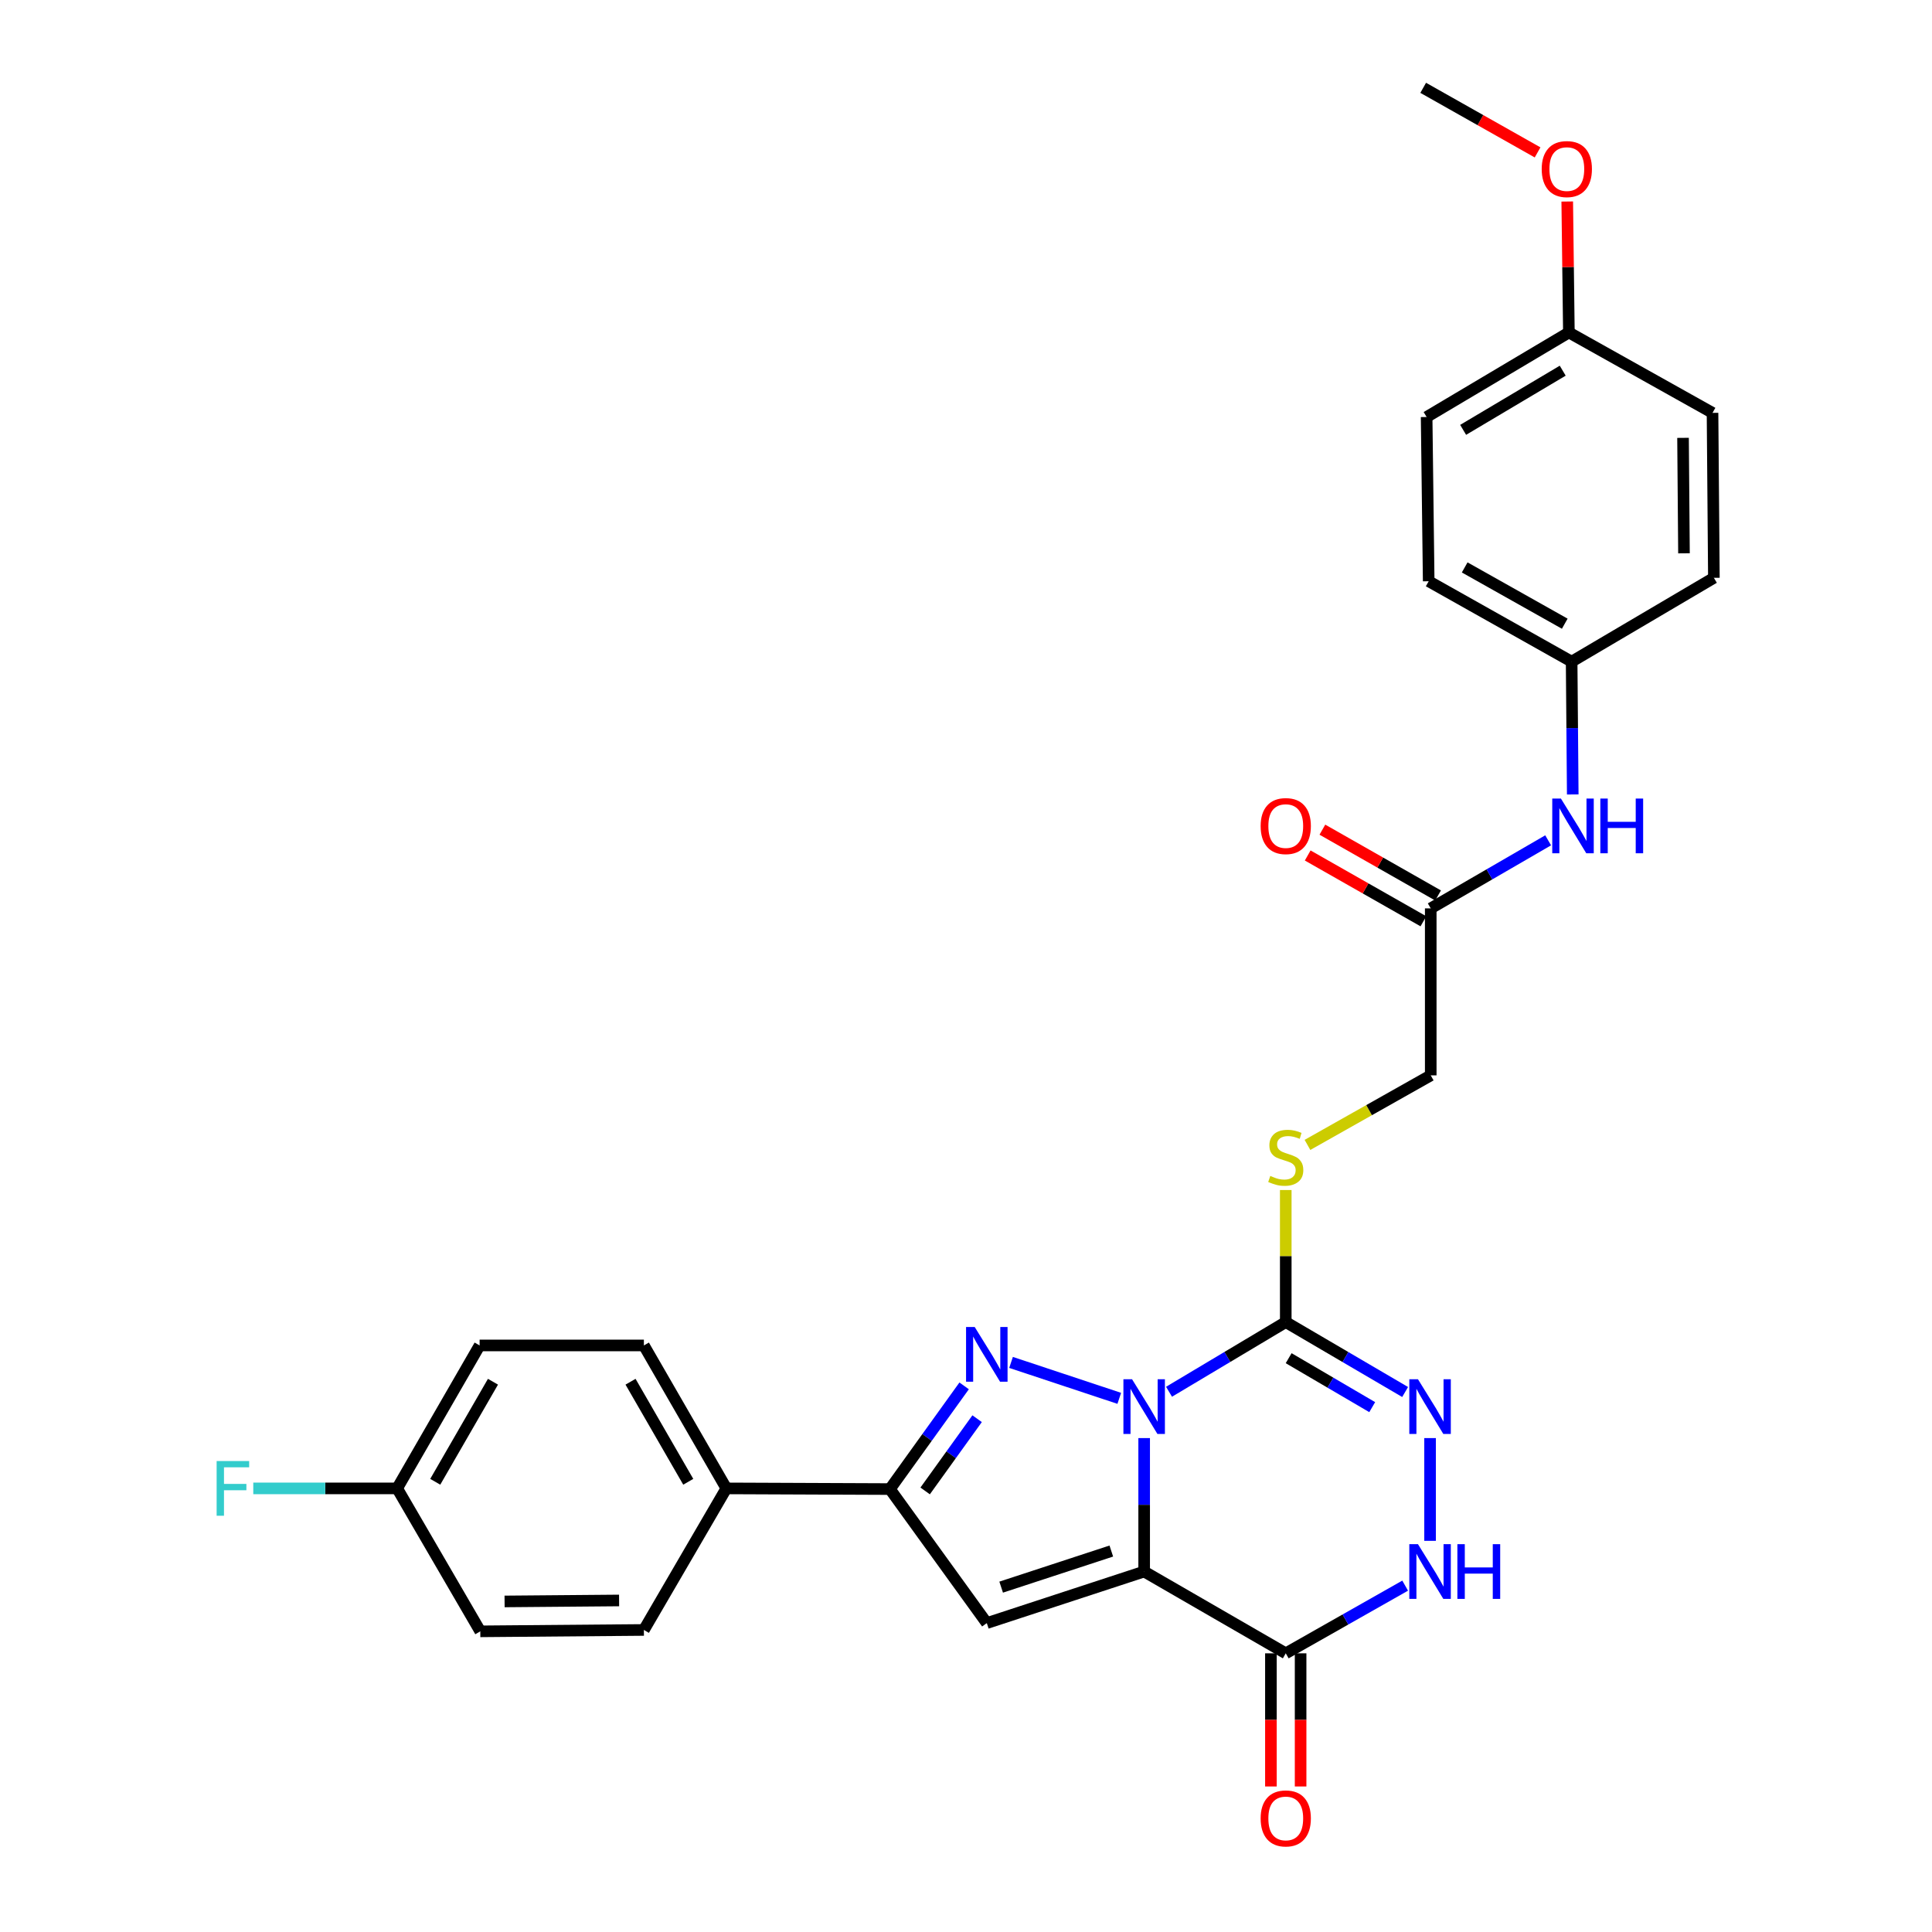 <?xml version='1.0' encoding='iso-8859-1'?>
<svg version='1.1' baseProfile='full'
              xmlns='http://www.w3.org/2000/svg'
                      xmlns:rdkit='http://www.rdkit.org/xml'
                      xmlns:xlink='http://www.w3.org/1999/xlink'
                  xml:space='preserve'
width='1000px' height='1000px' viewBox='0 0 1000 1000'>
<!-- END OF HEADER -->
<rect style='opacity:1.0;fill:#FFFFFF;stroke:none' width='1000' height='1000' x='0' y='0'> </rect>
<path class='bond-0' d='M 592.215,744.351 L 592.215,778.887' style='fill:none;fill-rule:evenodd;stroke:#0000FF;stroke-width:6px;stroke-linecap:butt;stroke-linejoin:miter;stroke-opacity:1' />
<path class='bond-0' d='M 592.215,778.887 L 592.215,813.423' style='fill:none;fill-rule:evenodd;stroke:#000000;stroke-width:6px;stroke-linecap:butt;stroke-linejoin:miter;stroke-opacity:1' />
<path class='bond-1' d='M 579.33,723.779 L 523.315,705.184' style='fill:none;fill-rule:evenodd;stroke:#0000FF;stroke-width:6px;stroke-linecap:butt;stroke-linejoin:miter;stroke-opacity:1' />
<path class='bond-2' d='M 605.089,720.372 L 635.298,702.339' style='fill:none;fill-rule:evenodd;stroke:#0000FF;stroke-width:6px;stroke-linecap:butt;stroke-linejoin:miter;stroke-opacity:1' />
<path class='bond-2' d='M 635.298,702.339 L 665.506,684.307' style='fill:none;fill-rule:evenodd;stroke:#000000;stroke-width:6px;stroke-linecap:butt;stroke-linejoin:miter;stroke-opacity:1' />
<path class='bond-3' d='M 592.215,813.423 L 510.769,840.11' style='fill:none;fill-rule:evenodd;stroke:#000000;stroke-width:6px;stroke-linecap:butt;stroke-linejoin:miter;stroke-opacity:1' />
<path class='bond-3' d='M 575.212,802.818 L 518.2,821.5' style='fill:none;fill-rule:evenodd;stroke:#000000;stroke-width:6px;stroke-linecap:butt;stroke-linejoin:miter;stroke-opacity:1' />
<path class='bond-4' d='M 592.215,813.423 L 665.506,855.756' style='fill:none;fill-rule:evenodd;stroke:#000000;stroke-width:6px;stroke-linecap:butt;stroke-linejoin:miter;stroke-opacity:1' />
<path class='bond-6' d='M 499.038,717.327 L 479.826,744.033' style='fill:none;fill-rule:evenodd;stroke:#0000FF;stroke-width:6px;stroke-linecap:butt;stroke-linejoin:miter;stroke-opacity:1' />
<path class='bond-6' d='M 479.826,744.033 L 460.614,770.74' style='fill:none;fill-rule:evenodd;stroke:#000000;stroke-width:6px;stroke-linecap:butt;stroke-linejoin:miter;stroke-opacity:1' />
<path class='bond-6' d='M 505.753,734.315 L 492.305,753.01' style='fill:none;fill-rule:evenodd;stroke:#0000FF;stroke-width:6px;stroke-linecap:butt;stroke-linejoin:miter;stroke-opacity:1' />
<path class='bond-6' d='M 492.305,753.01 L 478.856,771.705' style='fill:none;fill-rule:evenodd;stroke:#000000;stroke-width:6px;stroke-linecap:butt;stroke-linejoin:miter;stroke-opacity:1' />
<path class='bond-5' d='M 665.506,684.307 L 696.399,702.403' style='fill:none;fill-rule:evenodd;stroke:#000000;stroke-width:6px;stroke-linecap:butt;stroke-linejoin:miter;stroke-opacity:1' />
<path class='bond-5' d='M 696.399,702.403 L 727.293,720.498' style='fill:none;fill-rule:evenodd;stroke:#0000FF;stroke-width:6px;stroke-linecap:butt;stroke-linejoin:miter;stroke-opacity:1' />
<path class='bond-5' d='M 667.004,702.999 L 688.63,715.667' style='fill:none;fill-rule:evenodd;stroke:#000000;stroke-width:6px;stroke-linecap:butt;stroke-linejoin:miter;stroke-opacity:1' />
<path class='bond-5' d='M 688.63,715.667 L 710.255,728.334' style='fill:none;fill-rule:evenodd;stroke:#0000FF;stroke-width:6px;stroke-linecap:butt;stroke-linejoin:miter;stroke-opacity:1' />
<path class='bond-8' d='M 665.506,684.307 L 665.506,650.131' style='fill:none;fill-rule:evenodd;stroke:#000000;stroke-width:6px;stroke-linecap:butt;stroke-linejoin:miter;stroke-opacity:1' />
<path class='bond-8' d='M 665.506,650.131 L 665.506,615.955' style='fill:none;fill-rule:evenodd;stroke:#CCCC00;stroke-width:6px;stroke-linecap:butt;stroke-linejoin:miter;stroke-opacity:1' />
<path class='bond-29' d='M 510.769,840.11 L 460.614,770.74' style='fill:none;fill-rule:evenodd;stroke:#000000;stroke-width:6px;stroke-linecap:butt;stroke-linejoin:miter;stroke-opacity:1' />
<path class='bond-12' d='M 657.82,855.756 L 657.82,890.216' style='fill:none;fill-rule:evenodd;stroke:#000000;stroke-width:6px;stroke-linecap:butt;stroke-linejoin:miter;stroke-opacity:1' />
<path class='bond-12' d='M 657.82,890.216 L 657.82,924.676' style='fill:none;fill-rule:evenodd;stroke:#FF0000;stroke-width:6px;stroke-linecap:butt;stroke-linejoin:miter;stroke-opacity:1' />
<path class='bond-12' d='M 673.192,855.756 L 673.192,890.216' style='fill:none;fill-rule:evenodd;stroke:#000000;stroke-width:6px;stroke-linecap:butt;stroke-linejoin:miter;stroke-opacity:1' />
<path class='bond-12' d='M 673.192,890.216 L 673.192,924.676' style='fill:none;fill-rule:evenodd;stroke:#FF0000;stroke-width:6px;stroke-linecap:butt;stroke-linejoin:miter;stroke-opacity:1' />
<path class='bond-30' d='M 665.506,855.756 L 696.408,838.241' style='fill:none;fill-rule:evenodd;stroke:#000000;stroke-width:6px;stroke-linecap:butt;stroke-linejoin:miter;stroke-opacity:1' />
<path class='bond-30' d='M 696.408,838.241 L 727.31,820.727' style='fill:none;fill-rule:evenodd;stroke:#0000FF;stroke-width:6px;stroke-linecap:butt;stroke-linejoin:miter;stroke-opacity:1' />
<path class='bond-7' d='M 740.197,744.351 L 740.197,797.536' style='fill:none;fill-rule:evenodd;stroke:#0000FF;stroke-width:6px;stroke-linecap:butt;stroke-linejoin:miter;stroke-opacity:1' />
<path class='bond-10' d='M 460.614,770.74 L 375.957,770.39' style='fill:none;fill-rule:evenodd;stroke:#000000;stroke-width:6px;stroke-linecap:butt;stroke-linejoin:miter;stroke-opacity:1' />
<path class='bond-14' d='M 676.74,592.603 L 708.643,574.606' style='fill:none;fill-rule:evenodd;stroke:#CCCC00;stroke-width:6px;stroke-linecap:butt;stroke-linejoin:miter;stroke-opacity:1' />
<path class='bond-14' d='M 708.643,574.606 L 740.547,556.608' style='fill:none;fill-rule:evenodd;stroke:#000000;stroke-width:6px;stroke-linecap:butt;stroke-linejoin:miter;stroke-opacity:1' />
<path class='bond-9' d='M 740.547,470.175 L 740.547,556.608' style='fill:none;fill-rule:evenodd;stroke:#000000;stroke-width:6px;stroke-linecap:butt;stroke-linejoin:miter;stroke-opacity:1' />
<path class='bond-11' d='M 740.547,470.175 L 770.933,452.562' style='fill:none;fill-rule:evenodd;stroke:#000000;stroke-width:6px;stroke-linecap:butt;stroke-linejoin:miter;stroke-opacity:1' />
<path class='bond-11' d='M 770.933,452.562 L 801.319,434.95' style='fill:none;fill-rule:evenodd;stroke:#0000FF;stroke-width:6px;stroke-linecap:butt;stroke-linejoin:miter;stroke-opacity:1' />
<path class='bond-13' d='M 744.347,463.494 L 714.405,446.463' style='fill:none;fill-rule:evenodd;stroke:#000000;stroke-width:6px;stroke-linecap:butt;stroke-linejoin:miter;stroke-opacity:1' />
<path class='bond-13' d='M 714.405,446.463 L 684.464,429.433' style='fill:none;fill-rule:evenodd;stroke:#FF0000;stroke-width:6px;stroke-linecap:butt;stroke-linejoin:miter;stroke-opacity:1' />
<path class='bond-13' d='M 736.747,476.855 L 706.805,459.825' style='fill:none;fill-rule:evenodd;stroke:#000000;stroke-width:6px;stroke-linecap:butt;stroke-linejoin:miter;stroke-opacity:1' />
<path class='bond-13' d='M 706.805,459.825 L 676.864,442.794' style='fill:none;fill-rule:evenodd;stroke:#FF0000;stroke-width:6px;stroke-linecap:butt;stroke-linejoin:miter;stroke-opacity:1' />
<path class='bond-15' d='M 375.957,770.39 L 333.274,696.399' style='fill:none;fill-rule:evenodd;stroke:#000000;stroke-width:6px;stroke-linecap:butt;stroke-linejoin:miter;stroke-opacity:1' />
<path class='bond-15' d='M 356.239,766.972 L 326.361,715.179' style='fill:none;fill-rule:evenodd;stroke:#000000;stroke-width:6px;stroke-linecap:butt;stroke-linejoin:miter;stroke-opacity:1' />
<path class='bond-16' d='M 375.957,770.39 L 333.274,843.663' style='fill:none;fill-rule:evenodd;stroke:#000000;stroke-width:6px;stroke-linecap:butt;stroke-linejoin:miter;stroke-opacity:1' />
<path class='bond-17' d='M 814.052,411.206 L 813.765,376.837' style='fill:none;fill-rule:evenodd;stroke:#0000FF;stroke-width:6px;stroke-linecap:butt;stroke-linejoin:miter;stroke-opacity:1' />
<path class='bond-17' d='M 813.765,376.837 L 813.478,342.467' style='fill:none;fill-rule:evenodd;stroke:#000000;stroke-width:6px;stroke-linecap:butt;stroke-linejoin:miter;stroke-opacity:1' />
<path class='bond-21' d='M 333.274,696.399 L 248.25,696.399' style='fill:none;fill-rule:evenodd;stroke:#000000;stroke-width:6px;stroke-linecap:butt;stroke-linejoin:miter;stroke-opacity:1' />
<path class='bond-20' d='M 333.274,843.663 L 248.6,844.38' style='fill:none;fill-rule:evenodd;stroke:#000000;stroke-width:6px;stroke-linecap:butt;stroke-linejoin:miter;stroke-opacity:1' />
<path class='bond-20' d='M 320.443,828.399 L 261.171,828.901' style='fill:none;fill-rule:evenodd;stroke:#000000;stroke-width:6px;stroke-linecap:butt;stroke-linejoin:miter;stroke-opacity:1' />
<path class='bond-23' d='M 813.478,342.467 L 887.102,299.076' style='fill:none;fill-rule:evenodd;stroke:#000000;stroke-width:6px;stroke-linecap:butt;stroke-linejoin:miter;stroke-opacity:1' />
<path class='bond-24' d='M 813.478,342.467 L 739.488,300.852' style='fill:none;fill-rule:evenodd;stroke:#000000;stroke-width:6px;stroke-linecap:butt;stroke-linejoin:miter;stroke-opacity:1' />
<path class='bond-24' d='M 809.916,322.827 L 758.122,293.696' style='fill:none;fill-rule:evenodd;stroke:#000000;stroke-width:6px;stroke-linecap:butt;stroke-linejoin:miter;stroke-opacity:1' />
<path class='bond-18' d='M 205.567,770.39 L 248.6,844.38' style='fill:none;fill-rule:evenodd;stroke:#000000;stroke-width:6px;stroke-linecap:butt;stroke-linejoin:miter;stroke-opacity:1' />
<path class='bond-22' d='M 205.567,770.39 L 168.332,770.39' style='fill:none;fill-rule:evenodd;stroke:#000000;stroke-width:6px;stroke-linecap:butt;stroke-linejoin:miter;stroke-opacity:1' />
<path class='bond-22' d='M 168.332,770.39 L 131.096,770.39' style='fill:none;fill-rule:evenodd;stroke:#33CCCC;stroke-width:6px;stroke-linecap:butt;stroke-linejoin:miter;stroke-opacity:1' />
<path class='bond-31' d='M 205.567,770.39 L 248.25,696.399' style='fill:none;fill-rule:evenodd;stroke:#000000;stroke-width:6px;stroke-linecap:butt;stroke-linejoin:miter;stroke-opacity:1' />
<path class='bond-31' d='M 225.285,766.972 L 255.163,715.179' style='fill:none;fill-rule:evenodd;stroke:#000000;stroke-width:6px;stroke-linecap:butt;stroke-linejoin:miter;stroke-opacity:1' />
<path class='bond-19' d='M 812.052,172.086 L 738.42,215.845' style='fill:none;fill-rule:evenodd;stroke:#000000;stroke-width:6px;stroke-linecap:butt;stroke-linejoin:miter;stroke-opacity:1' />
<path class='bond-19' d='M 808.861,191.864 L 757.318,222.495' style='fill:none;fill-rule:evenodd;stroke:#000000;stroke-width:6px;stroke-linecap:butt;stroke-linejoin:miter;stroke-opacity:1' />
<path class='bond-27' d='M 812.052,172.086 L 811.625,138.195' style='fill:none;fill-rule:evenodd;stroke:#000000;stroke-width:6px;stroke-linecap:butt;stroke-linejoin:miter;stroke-opacity:1' />
<path class='bond-27' d='M 811.625,138.195 L 811.198,104.305' style='fill:none;fill-rule:evenodd;stroke:#FF0000;stroke-width:6px;stroke-linecap:butt;stroke-linejoin:miter;stroke-opacity:1' />
<path class='bond-32' d='M 812.052,172.086 L 886.402,213.701' style='fill:none;fill-rule:evenodd;stroke:#000000;stroke-width:6px;stroke-linecap:butt;stroke-linejoin:miter;stroke-opacity:1' />
<path class='bond-26' d='M 887.102,299.076 L 886.402,213.701' style='fill:none;fill-rule:evenodd;stroke:#000000;stroke-width:6px;stroke-linecap:butt;stroke-linejoin:miter;stroke-opacity:1' />
<path class='bond-26' d='M 871.625,286.396 L 871.135,226.633' style='fill:none;fill-rule:evenodd;stroke:#000000;stroke-width:6px;stroke-linecap:butt;stroke-linejoin:miter;stroke-opacity:1' />
<path class='bond-25' d='M 739.488,300.852 L 738.42,215.845' style='fill:none;fill-rule:evenodd;stroke:#000000;stroke-width:6px;stroke-linecap:butt;stroke-linejoin:miter;stroke-opacity:1' />
<path class='bond-28' d='M 795.85,78.884 L 766.247,62.169' style='fill:none;fill-rule:evenodd;stroke:#FF0000;stroke-width:6px;stroke-linecap:butt;stroke-linejoin:miter;stroke-opacity:1' />
<path class='bond-28' d='M 766.247,62.169 L 736.644,45.455' style='fill:none;fill-rule:evenodd;stroke:#000000;stroke-width:6px;stroke-linecap:butt;stroke-linejoin:miter;stroke-opacity:1' />
<path  class='atom-0' d='M 585.955 713.897
L 595.235 728.897
Q 596.155 730.377, 597.635 733.057
Q 599.115 735.737, 599.195 735.897
L 599.195 713.897
L 602.955 713.897
L 602.955 742.217
L 599.075 742.217
L 589.115 725.817
Q 587.955 723.897, 586.715 721.697
Q 585.515 719.497, 585.155 718.817
L 585.155 742.217
L 581.475 742.217
L 581.475 713.897
L 585.955 713.897
' fill='#0000FF'/>
<path  class='atom-2' d='M 504.509 686.859
L 513.789 701.859
Q 514.709 703.339, 516.189 706.019
Q 517.669 708.699, 517.749 708.859
L 517.749 686.859
L 521.509 686.859
L 521.509 715.179
L 517.629 715.179
L 507.669 698.779
Q 506.509 696.859, 505.269 694.659
Q 504.069 692.459, 503.709 691.779
L 503.709 715.179
L 500.029 715.179
L 500.029 686.859
L 504.509 686.859
' fill='#0000FF'/>
<path  class='atom-6' d='M 733.937 713.897
L 743.217 728.897
Q 744.137 730.377, 745.617 733.057
Q 747.097 735.737, 747.177 735.897
L 747.177 713.897
L 750.937 713.897
L 750.937 742.217
L 747.057 742.217
L 737.097 725.817
Q 735.937 723.897, 734.697 721.697
Q 733.497 719.497, 733.137 718.817
L 733.137 742.217
L 729.457 742.217
L 729.457 713.897
L 733.937 713.897
' fill='#0000FF'/>
<path  class='atom-8' d='M 733.937 799.263
L 743.217 814.263
Q 744.137 815.743, 745.617 818.423
Q 747.097 821.103, 747.177 821.263
L 747.177 799.263
L 750.937 799.263
L 750.937 827.583
L 747.057 827.583
L 737.097 811.183
Q 735.937 809.263, 734.697 807.063
Q 733.497 804.863, 733.137 804.183
L 733.137 827.583
L 729.457 827.583
L 729.457 799.263
L 733.937 799.263
' fill='#0000FF'/>
<path  class='atom-8' d='M 754.337 799.263
L 758.177 799.263
L 758.177 811.303
L 772.657 811.303
L 772.657 799.263
L 776.497 799.263
L 776.497 827.583
L 772.657 827.583
L 772.657 814.503
L 758.177 814.503
L 758.177 827.583
L 754.337 827.583
L 754.337 799.263
' fill='#0000FF'/>
<path  class='atom-9' d='M 657.506 608.661
Q 657.826 608.781, 659.146 609.341
Q 660.466 609.901, 661.906 610.261
Q 663.386 610.581, 664.826 610.581
Q 667.506 610.581, 669.066 609.301
Q 670.626 607.981, 670.626 605.701
Q 670.626 604.141, 669.826 603.181
Q 669.066 602.221, 667.866 601.701
Q 666.666 601.181, 664.666 600.581
Q 662.146 599.821, 660.626 599.101
Q 659.146 598.381, 658.066 596.861
Q 657.026 595.341, 657.026 592.781
Q 657.026 589.221, 659.426 587.021
Q 661.866 584.821, 666.666 584.821
Q 669.946 584.821, 673.666 586.381
L 672.746 589.461
Q 669.346 588.061, 666.786 588.061
Q 664.026 588.061, 662.506 589.221
Q 660.986 590.341, 661.026 592.301
Q 661.026 593.821, 661.786 594.741
Q 662.586 595.661, 663.706 596.181
Q 664.866 596.701, 666.786 597.301
Q 669.346 598.101, 670.866 598.901
Q 672.386 599.701, 673.466 601.341
Q 674.586 602.941, 674.586 605.701
Q 674.586 609.621, 671.946 611.741
Q 669.346 613.821, 664.986 613.821
Q 662.466 613.821, 660.546 613.261
Q 658.666 612.741, 656.426 611.821
L 657.506 608.661
' fill='#CCCC00'/>
<path  class='atom-12' d='M 807.927 413.332
L 817.207 428.332
Q 818.127 429.812, 819.607 432.492
Q 821.087 435.172, 821.167 435.332
L 821.167 413.332
L 824.927 413.332
L 824.927 441.652
L 821.047 441.652
L 811.087 425.252
Q 809.927 423.332, 808.687 421.132
Q 807.487 418.932, 807.127 418.252
L 807.127 441.652
L 803.447 441.652
L 803.447 413.332
L 807.927 413.332
' fill='#0000FF'/>
<path  class='atom-12' d='M 828.327 413.332
L 832.167 413.332
L 832.167 425.372
L 846.647 425.372
L 846.647 413.332
L 850.487 413.332
L 850.487 441.652
L 846.647 441.652
L 846.647 428.572
L 832.167 428.572
L 832.167 441.652
L 828.327 441.652
L 828.327 413.332
' fill='#0000FF'/>
<path  class='atom-13' d='M 652.506 941.21
Q 652.506 934.41, 655.866 930.61
Q 659.226 926.81, 665.506 926.81
Q 671.786 926.81, 675.146 930.61
Q 678.506 934.41, 678.506 941.21
Q 678.506 948.09, 675.106 952.01
Q 671.706 955.89, 665.506 955.89
Q 659.266 955.89, 655.866 952.01
Q 652.506 948.13, 652.506 941.21
M 665.506 952.69
Q 669.826 952.69, 672.146 949.81
Q 674.506 946.89, 674.506 941.21
Q 674.506 935.65, 672.146 932.85
Q 669.826 930.01, 665.506 930.01
Q 661.186 930.01, 658.826 932.81
Q 656.506 935.61, 656.506 941.21
Q 656.506 946.93, 658.826 949.81
Q 661.186 952.69, 665.506 952.69
' fill='#FF0000'/>
<path  class='atom-14' d='M 652.506 427.572
Q 652.506 420.772, 655.866 416.972
Q 659.226 413.172, 665.506 413.172
Q 671.786 413.172, 675.146 416.972
Q 678.506 420.772, 678.506 427.572
Q 678.506 434.452, 675.106 438.372
Q 671.706 442.252, 665.506 442.252
Q 659.266 442.252, 655.866 438.372
Q 652.506 434.492, 652.506 427.572
M 665.506 439.052
Q 669.826 439.052, 672.146 436.172
Q 674.506 433.252, 674.506 427.572
Q 674.506 422.012, 672.146 419.212
Q 669.826 416.372, 665.506 416.372
Q 661.186 416.372, 658.826 419.172
Q 656.506 421.972, 656.506 427.572
Q 656.506 433.292, 658.826 436.172
Q 661.186 439.052, 665.506 439.052
' fill='#FF0000'/>
<path  class='atom-23' d='M 112.131 756.23
L 128.971 756.23
L 128.971 759.47
L 115.931 759.47
L 115.931 768.07
L 127.531 768.07
L 127.531 771.35
L 115.931 771.35
L 115.931 784.55
L 112.131 784.55
L 112.131 756.23
' fill='#33CCCC'/>
<path  class='atom-28' d='M 797.985 87.509
Q 797.985 80.709, 801.345 76.909
Q 804.705 73.109, 810.985 73.109
Q 817.265 73.109, 820.625 76.909
Q 823.985 80.709, 823.985 87.509
Q 823.985 94.389, 820.585 98.309
Q 817.185 102.189, 810.985 102.189
Q 804.745 102.189, 801.345 98.309
Q 797.985 94.429, 797.985 87.509
M 810.985 98.989
Q 815.305 98.989, 817.625 96.109
Q 819.985 93.189, 819.985 87.509
Q 819.985 81.949, 817.625 79.149
Q 815.305 76.309, 810.985 76.309
Q 806.665 76.309, 804.305 79.109
Q 801.985 81.909, 801.985 87.509
Q 801.985 93.229, 804.305 96.109
Q 806.665 98.989, 810.985 98.989
' fill='#FF0000'/>
</svg>
